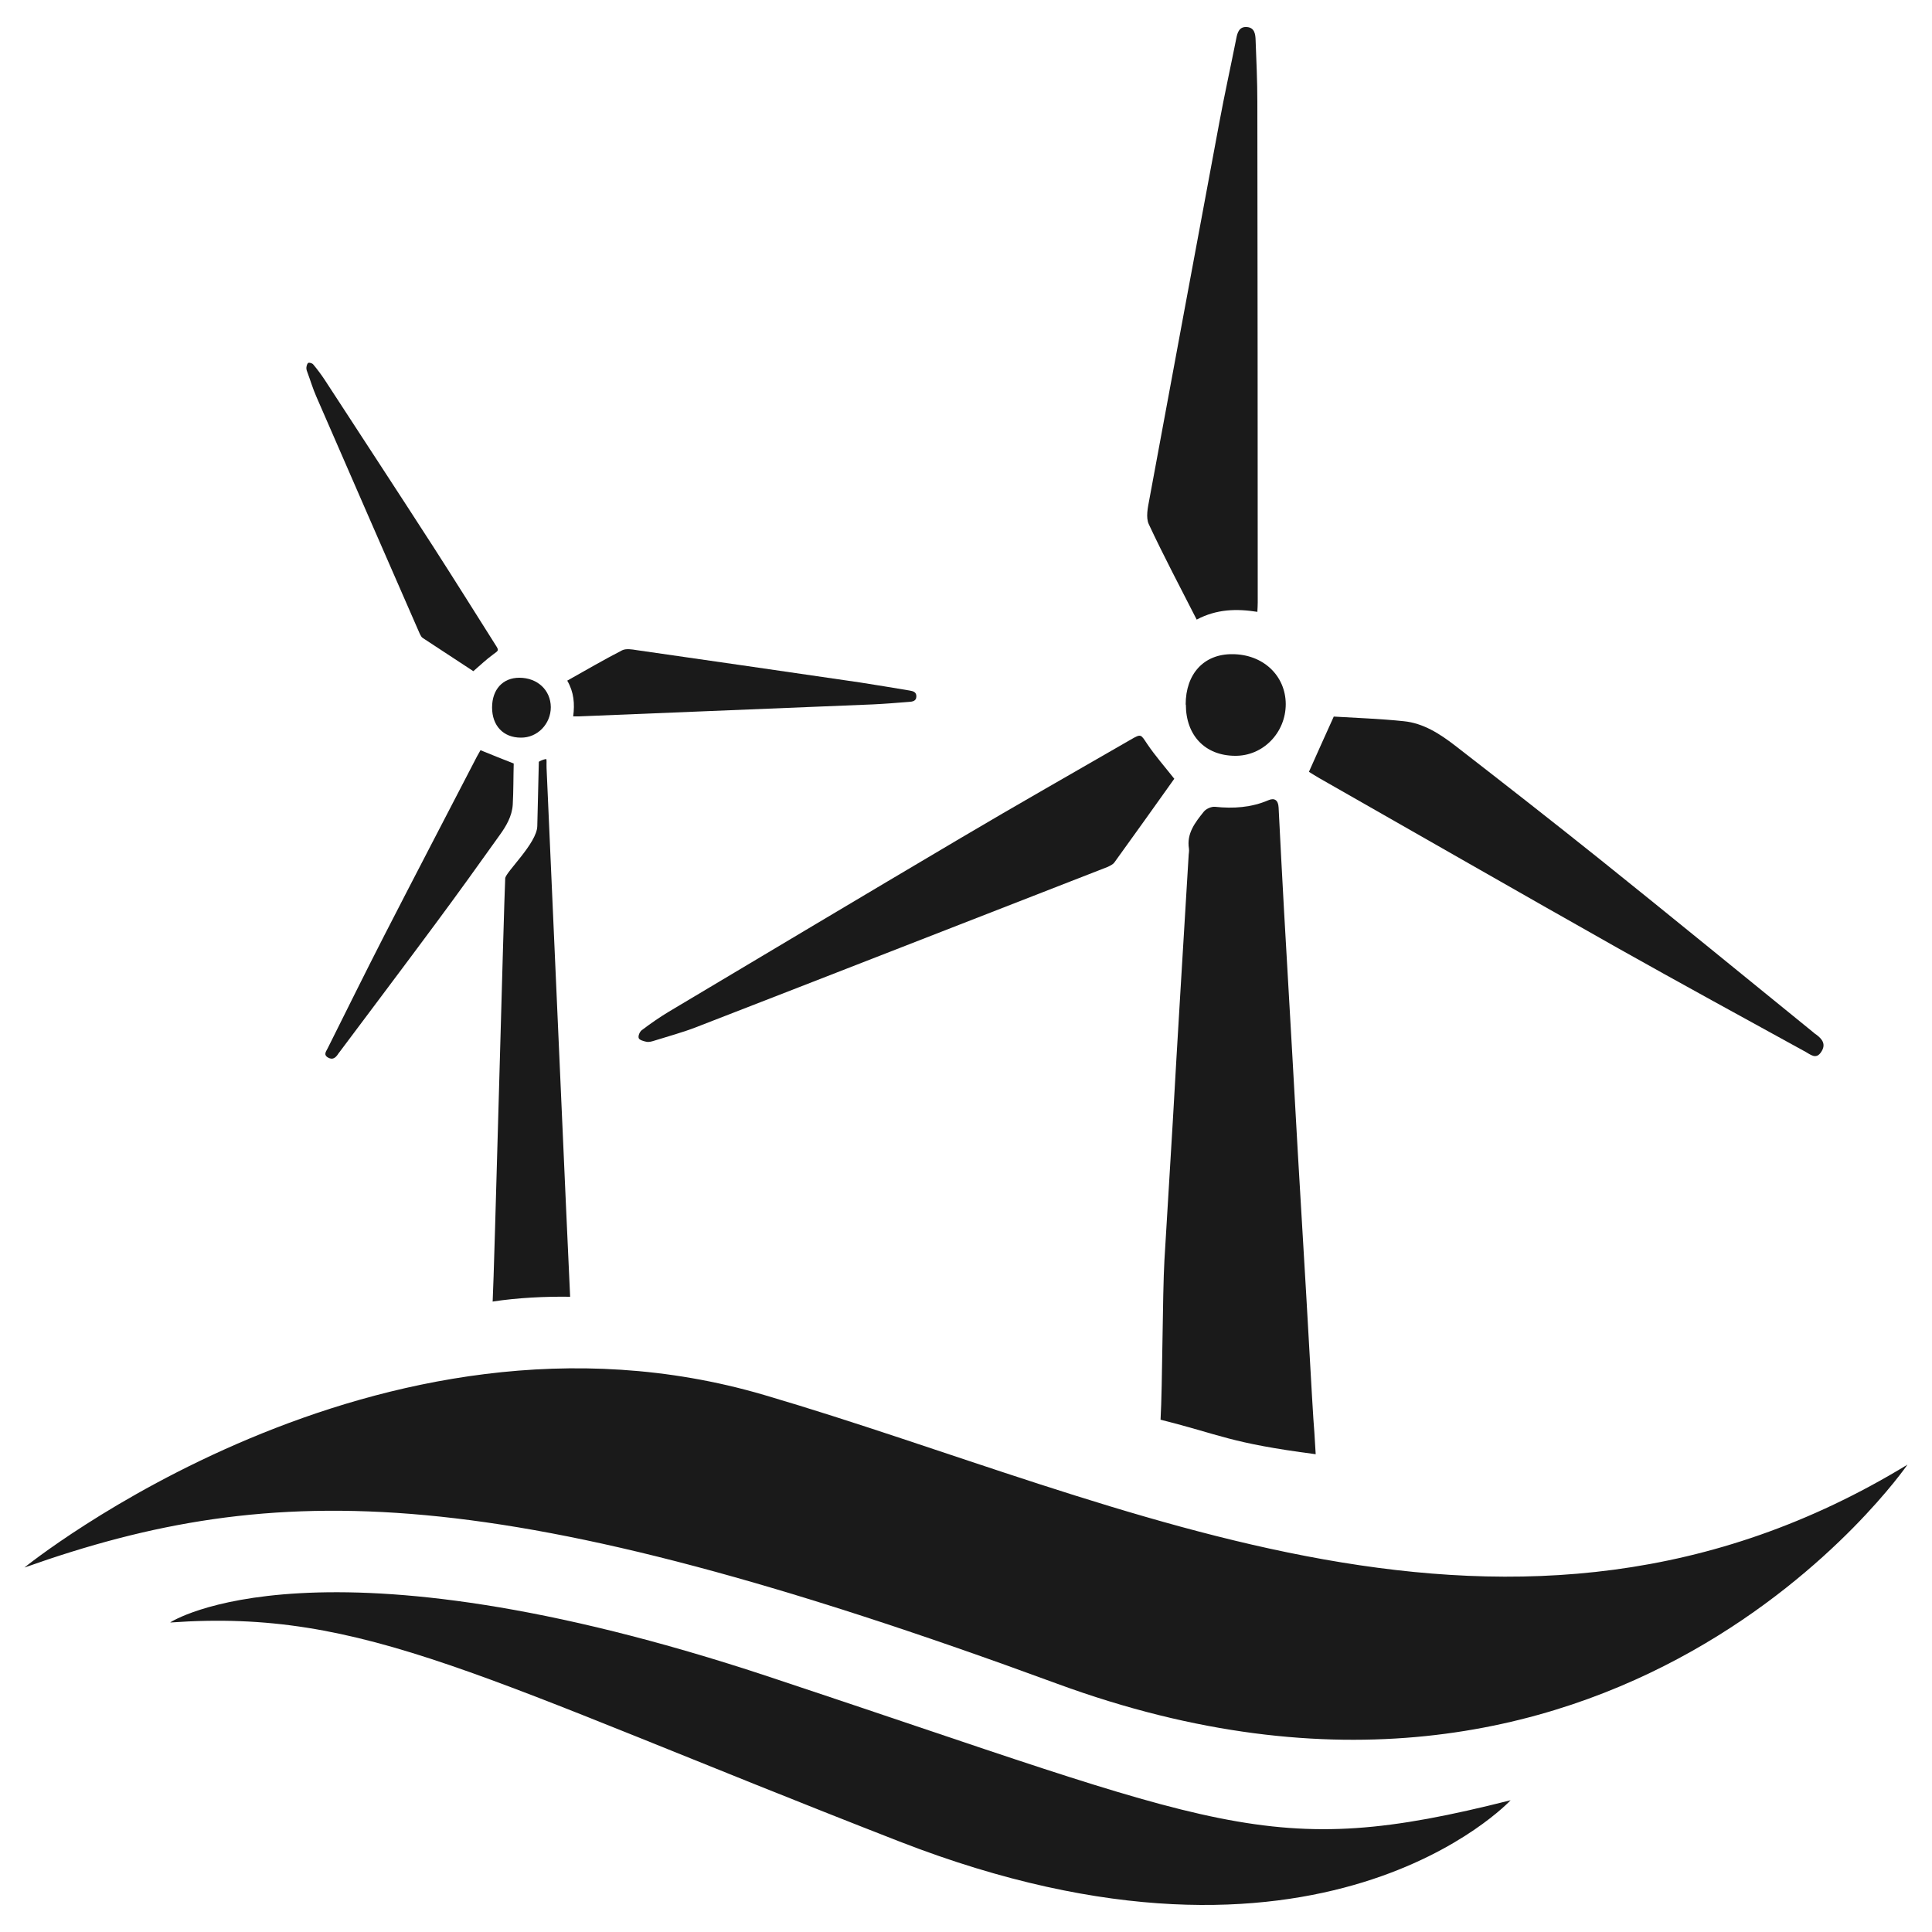 <?xml version="1.0" encoding="UTF-8"?><svg id="uuid-e78d464f-7fc7-49c6-a72d-c05eb13d6162" xmlns="http://www.w3.org/2000/svg" width="100" height="100" viewBox="0 0 100 100"><path d="m1.27,81.13s18.26-14.8,38.27-8.93c18.7,5.49,38.85,16.01,59.19,3.61,0,0-15.09,21.96-44.01,11.34-28.92-10.63-40.45-10.63-53.44-6.02Z" style="fill:#1a1a1a;"/><path d="m8.82,83.97s7.55-4.96,31.02,2.83c23.47,7.79,25.78,9.56,38.35,6.38,0,0-9.85,10.62-31.65,2.13-21.8-8.5-27.66-12.05-37.72-11.33Z" style="fill:#1a1a1a;"/><path d="m60.07,73.48c.1-1.74.1-6.5.2-8.24.14-2.38.29-4.76.43-7.13.13-2.27.26-4.54.4-6.82.14-2.32.28-4.63.42-6.95,0-.14.04-.28.02-.41-.13-.79.32-1.36.77-1.92.12-.15.4-.27.58-.25.95.1,1.87.04,2.76-.34.32-.14.51,0,.53.37.09,1.77.18,3.55.28,5.32.14,2.44.28,4.88.42,7.32.1,1.77.2,3.55.3,5.32.14,2.42.29,4.85.43,7.27.1,1.76.2,3.51.3,5.27.14,2.38.05.6.19,2.98-4.51-.59-4.87-1-8.05-1.79Z" style="fill:#1a1a1a;"/><path d="m65.09,31.67c-1.08-.17-2.11-.15-3.15.4-.85-1.67-1.71-3.29-2.48-4.94-.16-.35-.05-.86.03-1.28,1.2-6.5,2.41-13,3.62-19.5.27-1.46.59-2.9.88-4.36.06-.32.16-.62.55-.59.4.03.44.37.45.68.04,1.06.09,2.12.09,3.19.01,8.64.02,17.27.02,25.91,0,.15-.01.3-.02.5Z" style="fill:#1a1a1a;"/><path d="m69.04,37.09c1.14.07,2.39.11,3.62.24,1.01.1,1.86.65,2.64,1.25,2.53,1.96,5.05,3.93,7.55,5.93,3.68,2.95,7.33,5.94,10.99,8.91.06.05.11.1.18.14.31.23.5.5.25.88-.27.43-.57.13-.82,0-3.24-1.78-6.48-3.55-9.7-5.36-5.16-2.91-10.29-5.86-15.44-8.79-.21-.12-.41-.25-.56-.34.42-.94.83-1.86,1.29-2.87Z" style="fill:#1a1a1a;"/><path d="m60.78,40.31c-1.02,1.43-2.05,2.88-3.1,4.33-.08.11-.24.18-.37.24-7.09,2.76-14.17,5.53-21.26,8.28-.72.28-1.47.48-2.2.71-.13.04-.27.08-.4.05-.14-.03-.36-.09-.39-.19-.04-.11.05-.33.16-.41.45-.34.91-.66,1.39-.95,5.03-3,10.07-6.01,15.11-8.99,2.92-1.73,5.87-3.4,8.81-5.1.54-.31.51-.28.85.23.42.62.92,1.19,1.41,1.81Z" style="fill:#1a1a1a;"/><path d="m61.37,36.47c0-1.6.95-2.62,2.41-2.61,1.59,0,2.76,1.1,2.77,2.58,0,1.49-1.18,2.7-2.63,2.68-1.54-.01-2.54-1.05-2.54-2.65Z" style="fill:#1a1a1a;"/><path d="m25.5,67.36c.08-1.38.58-20.56.65-21.9.02-.32,1.64-1.81,1.66-2.7.02-.74.08-3.33.08-3.33,0,0,.16-.11.37-.14.05-.03.02.24.03.46.05,1.04,1.16,26.33,1.22,27.37-1.27-.02-2.73.05-4.02.25Z" style="fill:#1a1a1a;"/><path d="m29.67,37.07c.08-.64.04-1.24-.31-1.84.96-.54,1.89-1.08,2.84-1.57.2-.1.51-.05.75-.01,3.85.55,7.69,1.11,11.54,1.67.86.13,1.72.28,2.58.42.19.03.37.08.36.31,0,.24-.21.27-.39.28-.62.05-1.24.1-1.87.13-5.07.21-10.14.41-15.21.62-.09,0-.17,0-.3,0Z" style="fill:#1a1a1a;"/><path d="m26.59,39.52c-.02.67-.01,1.4-.05,2.13-.04.6-.34,1.11-.68,1.58-1.09,1.53-2.19,3.06-3.31,4.57-1.65,2.23-3.32,4.44-4.98,6.66-.03.04-.06.07-.08.11-.13.19-.28.3-.51.17-.26-.15-.09-.33-.02-.48.97-1.94,1.93-3.89,2.92-5.82,1.59-3.1,3.2-6.18,4.8-9.27.07-.13.14-.25.19-.34.56.23,1.11.45,1.72.69Z" style="fill:#1a1a1a;"/><path d="m24.5,34.74c-.86-.56-1.74-1.14-2.62-1.72-.07-.04-.11-.14-.15-.21-1.79-4.1-3.58-8.19-5.36-12.29-.18-.41-.31-.85-.47-1.28-.03-.07-.05-.16-.04-.23.01-.09.05-.21.1-.23.06-.02.2.02.25.08.21.25.41.52.59.79,1.88,2.89,3.77,5.77,5.64,8.67,1.08,1.68,2.14,3.37,3.2,5.05.2.31.17.29-.11.5-.36.26-.68.57-1.03.87Z" style="fill:#1a1a1a;"/><path d="m25.47,36.62c0-.94.56-1.54,1.41-1.54.94,0,1.62.64,1.63,1.52,0,.87-.69,1.59-1.55,1.58-.91,0-1.49-.62-1.49-1.56Z" style="fill:#1a1a1a;"/></svg>